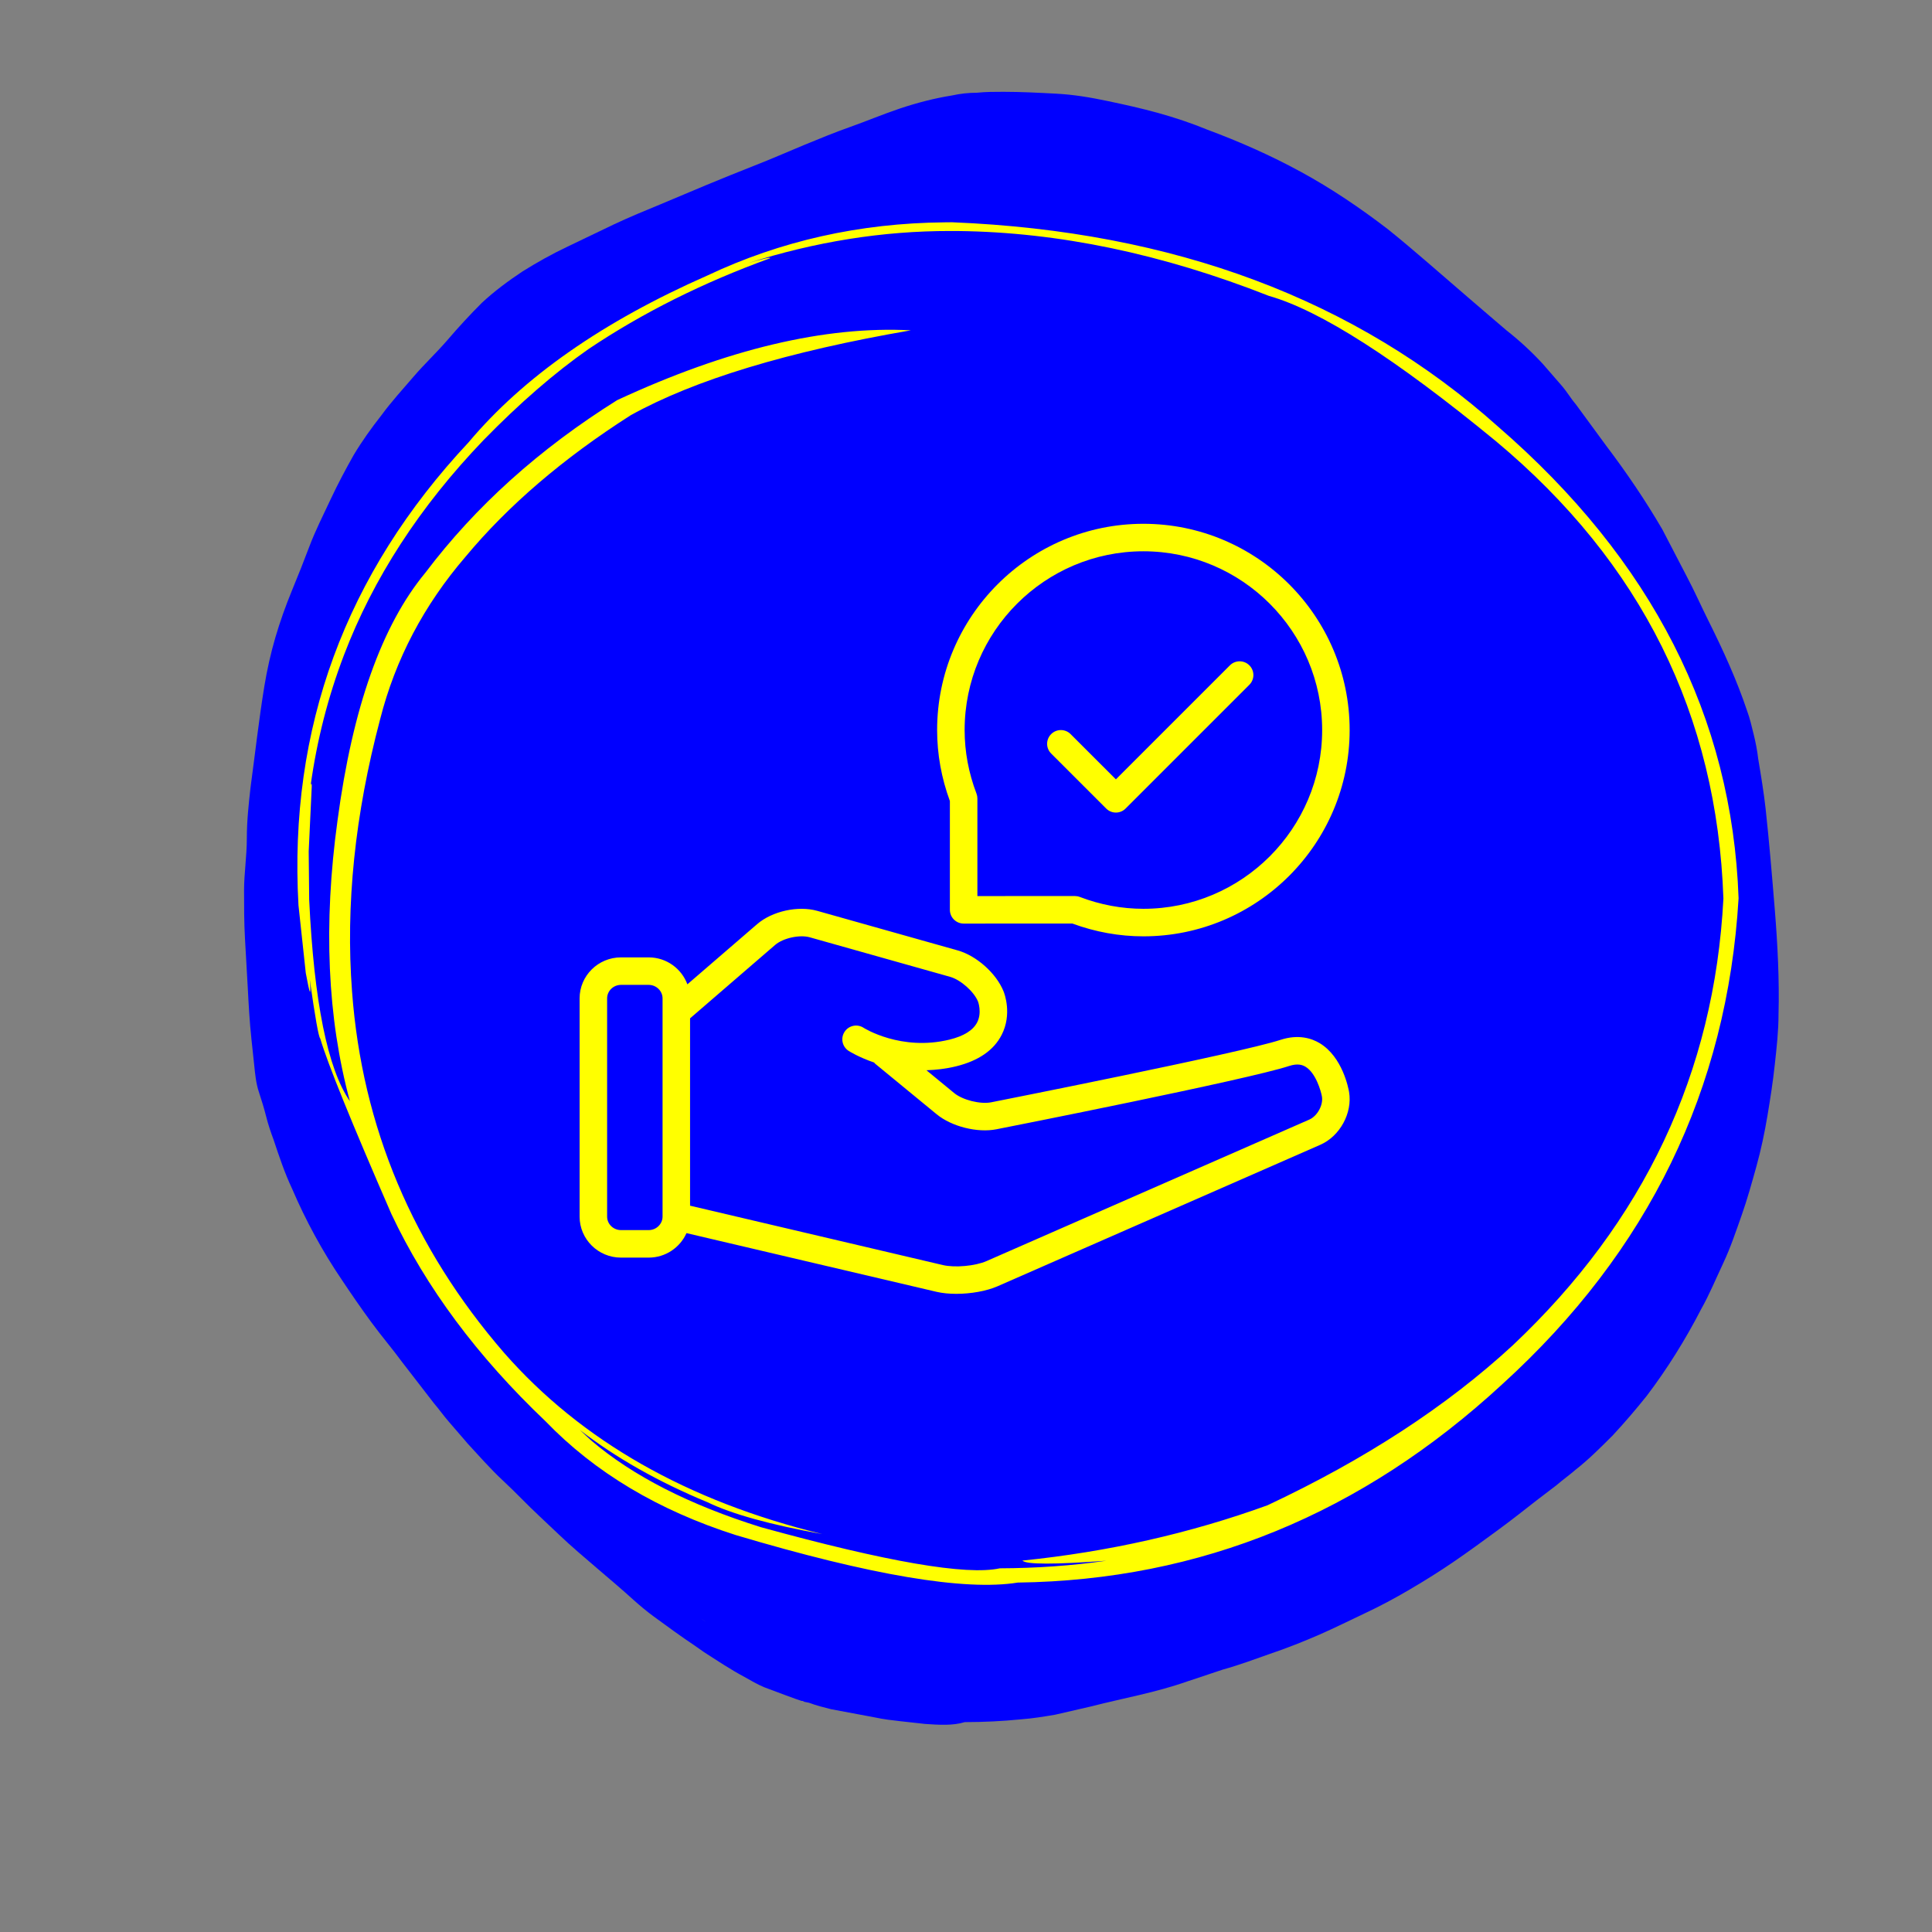 <?xml version="1.0" encoding="UTF-8"?>
<svg xmlns="http://www.w3.org/2000/svg" xmlns:xlink="http://www.w3.org/1999/xlink" width="500" zoomAndPan="magnify" viewBox="0 0 375 375" height="500" preserveAspectRatio="xMidYMid meet" version="1.0">
  <rect x="0" y="0" width="375" height="375" fill="#808080" stroke="none"/>
  <defs>
    <clipPath id="7c17317858">
      <path d="M 47 17.82 L 345.977 17.82 L 345.977 335 L 47 335 Z M 47 17.82 " clip-rule="nonzero"></path>
    </clipPath>
    <clipPath id="87797c8feb">
      <path d="M 57 43.137 L 337.809 43.137 L 337.809 308 L 57 308 Z M 57 43.137 " clip-rule="nonzero"></path>
    </clipPath>
    <clipPath id="ab4108e738">
      <path d="M 112.5 101.398 L 262 101.398 L 262 251.398 L 112.5 251.398 Z M 112.5 101.398 " clip-rule="nonzero"></path>
    </clipPath>
  </defs>
  <g clip-path="url(#7c17317858)">
    <path fill="#0000ff" d="M 137.172 314.941 C 136.457 314.406 135.562 313.867 134.848 313.332 Z M 179.566 334.617 C 177.957 334.441 176.348 334.262 174.734 334.082 C 173.125 333.902 171.516 333.723 169.906 333.367 C 167.043 332.828 164.184 332.293 161.32 331.758 C 159.891 331.398 158.457 331.043 157.027 330.504 L 156.133 330.324 L 155.773 330.148 L 155.598 330.148 L 154.523 329.789 L 152.555 329.074 C 151.125 328.535 149.691 328 148.262 327.465 C 147.008 326.926 145.758 326.211 144.504 325.496 C 141.82 324.066 139.141 322.277 136.633 320.668 L 134.848 319.414 C 132.164 317.625 129.48 315.656 126.797 313.691 C 124.113 311.723 121.965 309.574 119.641 307.609 C 117.316 305.641 114.633 303.316 112.129 301.168 C 109.625 299.02 107.297 296.695 104.793 294.371 C 102.289 292.047 100.145 289.719 97.637 287.395 C 95.133 285.07 92.809 282.387 90.484 279.883 L 90.66 280.059 C 89.59 278.809 88.516 277.555 87.262 276.125 C 86.012 274.695 85.297 273.621 84.223 272.367 L 78.141 264.496 C 76.172 261.812 74.027 259.309 72.059 256.625 C 70.09 253.945 68.125 251.082 66.336 248.398 C 62.578 242.852 59.359 236.949 56.676 230.688 C 55.242 227.648 54.172 224.43 53.098 221.207 C 52.559 219.777 52.023 218.168 51.668 216.734 C 51.309 215.305 50.773 213.516 50.234 211.906 C 49.699 210.297 49.52 208.508 49.34 206.719 C 49.16 204.93 48.984 203.5 48.805 201.711 C 48.445 198.312 48.266 195.09 48.09 191.691 C 47.91 188.293 47.73 185.434 47.551 182.211 C 47.371 178.992 47.371 175.773 47.371 172.73 C 47.371 169.691 47.91 166.113 47.91 162.715 C 47.91 159.316 48.266 156.094 48.625 152.875 C 49.52 146.258 50.234 139.816 51.309 133.199 C 51.844 129.98 52.559 126.758 53.453 123.719 C 54.348 120.676 55.422 117.637 56.676 114.594 C 57.926 111.555 59 108.871 60.074 106.008 C 61.148 103.148 62.758 99.926 64.188 96.887 C 65.617 93.844 67.051 91.16 68.66 88.301 C 70.27 85.617 72.059 83.113 74.027 80.609 C 75.992 77.926 78.141 75.598 80.285 73.094 C 82.434 70.59 84.758 68.445 86.906 65.938 C 89.051 63.434 91.199 61.109 93.523 58.785 C 96.027 56.457 98.711 54.492 101.395 52.703 C 104.258 50.914 107.121 49.305 110.16 47.871 C 113.199 46.441 116.062 45.012 119.105 43.578 C 122.145 42.148 125.188 40.895 128.227 39.645 C 131.27 38.391 134.129 37.141 137.172 35.887 C 140.211 34.637 143.254 33.383 146.473 32.129 C 149.691 30.879 152.914 29.449 155.953 28.195 C 158.996 26.941 162.035 25.691 165.078 24.617 C 168.117 23.543 171.516 22.113 174.734 21.039 C 177.957 19.969 181.355 19.074 184.754 18.535 C 186.363 18.18 187.973 18 189.582 18 C 191.371 17.82 192.98 17.82 194.77 17.82 C 198.168 17.82 201.57 18 204.969 18.18 C 208.367 18.355 211.586 18.895 214.984 19.609 C 218.383 20.324 221.602 21.039 224.824 21.934 C 228.043 22.828 231.262 23.902 234.305 25.156 C 240.566 27.48 246.645 30.164 252.551 33.383 C 258.453 36.602 263.996 40.359 269.363 44.473 C 272.047 46.621 274.551 48.766 277.055 50.914 C 279.559 53.059 282.242 55.387 284.926 57.711 C 287.609 60.035 289.938 62.004 292.441 64.152 C 294.945 66.117 297.27 68.266 299.418 70.59 C 300.668 72.02 301.742 73.273 302.992 74.703 C 304.246 76.137 304.781 77.207 305.855 78.461 C 307.824 81.145 309.793 83.828 311.758 86.512 C 315.695 91.699 319.449 97.242 322.672 102.789 C 324.281 105.828 325.711 108.691 327.32 111.734 C 328.934 114.773 330.184 117.637 331.613 120.5 C 334.477 126.223 337.16 132.125 339.129 138.027 C 339.664 139.461 340.023 141.07 340.379 142.5 C 340.738 143.93 341.094 145.719 341.273 147.332 C 341.812 150.551 342.348 153.77 342.707 156.988 C 343.422 163.609 343.957 170.047 344.496 176.668 C 345.031 183.285 345.391 190.262 345.211 196.879 C 345.211 200.102 344.852 203.32 344.496 206.539 C 344.137 209.938 343.602 213.336 343.062 216.559 C 342.527 219.777 341.812 223.176 340.918 226.395 C 340.023 229.617 339.129 232.836 338.055 235.875 C 336.98 238.918 335.906 242.137 334.477 245.18 C 333.047 248.219 331.793 251.262 330.184 254.121 C 327.145 260.023 323.566 265.75 319.629 270.938 C 317.484 273.621 315.336 276.125 313.012 278.629 C 310.688 280.953 308.359 283.281 305.855 285.246 C 304.605 286.32 303.352 287.215 302.098 288.289 L 298.344 291.152 C 295.84 293.117 293.336 295.086 290.652 297.055 C 287.969 299.02 285.285 300.988 282.422 302.957 C 279.559 304.926 276.699 306.715 273.656 308.504 C 270.617 310.289 267.934 311.723 264.891 313.152 C 261.852 314.586 258.988 316.016 256.129 317.266 C 253.266 318.52 249.688 319.949 246.469 321.023 C 243.426 322.098 240.562 323.172 237.344 324.066 L 235.734 324.602 L 235.199 324.781 C 233.59 325.316 231.977 325.855 230.367 326.391 C 224.285 328.535 218.027 329.609 211.766 331.219 C 209.438 331.758 207.113 332.293 204.789 332.828 C 202.641 333.188 200.496 333.547 198.168 333.723 C 194.594 334.082 190.836 334.262 187.258 334.262 C 184.934 334.977 182.25 334.797 179.566 334.617 Z M 179.566 334.617 " fill-opacity="1" fill-rule="nonzero"></path>
  </g>
  <g clip-path="url(#87797c8feb)">
    <path fill="#ffff00" d="M 184.465 44.836 L 185.969 44.84 C 205.457 45.066 225.562 49.262 246.289 57.43 C 256.238 60.25 270.938 69.66 290.391 85.664 C 318.582 109.207 333.289 138.793 334.512 174.418 C 332.754 208.191 319.121 237.098 293.617 261.133 C 280.832 272.934 264.965 283.281 246.016 292.176 C 230.973 297.629 215.117 301.207 198.445 302.91 C 199.188 303.68 204.613 303.688 214.719 302.938 C 208.125 303.895 201.238 304.383 194.059 304.41 C 187.59 305.828 172.133 303.164 147.691 296.426 C 133.797 292.082 122.824 286.48 114.773 279.613 L 112.547 277.559 C 119.586 282.988 127.855 287.664 137.344 291.59 C 142.051 293.871 149.477 295.934 159.617 297.766 C 133.445 291.391 112.871 279.684 97.895 262.641 C 80.137 242.133 70.285 218.738 68.332 192.465 C 67.062 175.719 68.883 158.098 73.785 139.598 C 76.734 127.996 82.258 117.484 90.355 108.066 C 98.625 98.121 109.309 88.965 122.41 80.602 C 134.805 73.723 152.938 68.227 176.805 64.113 C 160.137 63.242 141.133 67.758 119.797 77.664 C 104.695 87.117 92.281 98.289 82.555 111.176 C 74.105 121.375 68.43 137.383 65.52 159.199 C 62.734 179.414 63.535 197.598 67.914 213.738 C 63.586 207.473 60.953 194.438 60.012 174.641 L 59.918 165.262 L 60.504 152.766 C 60.535 152.055 60.469 151.93 60.301 152.395 C 61.516 143.684 63.664 135.289 66.742 127.203 C 72.43 112.266 81.461 98.348 93.832 85.449 C 100.867 78.242 107.664 72.348 114.223 67.758 C 124.699 60.723 136.453 54.848 149.484 50.125 C 149.605 49.879 148.152 50.203 145.121 51.102 C 158.227 46.91 171.34 44.82 184.465 44.836 M 184.801 43.141 L 183.312 43.156 C 166.863 43.312 151.52 46.754 137.293 53.48 C 117.031 62.398 101.59 73.184 90.969 85.836 C 67.023 111.402 56.012 141.359 57.934 175.711 L 59.352 188.863 C 60.164 193.281 60.418 193.699 60.121 190.117 C 61.176 197.535 61.855 201.352 62.16 201.574 C 63.59 206.426 68.195 217.785 75.973 235.645 C 82.676 249.875 92.656 263.293 105.91 275.891 C 115.453 285.789 127.75 293.141 142.793 297.949 C 169.023 305.762 187.277 308.836 197.555 307.176 C 232.977 306.707 264.336 293.859 291.633 268.637 C 319.977 242.852 335.254 211.426 337.457 174.352 C 336.203 139.199 320.645 108.688 290.785 82.816 C 263.16 58.117 227.832 44.891 184.801 43.141 " fill-opacity="1" fill-rule="nonzero"></path>
  </g>
  <g clip-path="url(#ab4108e738)">
    <path fill="#ffff00" d="M 256.16 202.484 C 254.617 201.555 252.043 200.691 248.531 201.84 C 240.727 204.406 192.863 213.859 192.383 213.957 C 190.266 214.367 186.852 213.516 185.203 212.16 L 179.82 207.734 C 181.645 207.672 183.559 207.469 185.59 206.969 C 189.93 205.898 192.902 203.848 194.422 200.867 C 196.48 196.84 194.965 192.852 194.785 192.41 C 193.371 188.914 189.543 185.504 185.883 184.473 L 158.633 176.797 C 154.902 175.746 149.887 176.852 146.961 179.375 L 133.422 191.055 C 132.289 188.012 129.363 185.828 125.906 185.828 L 120.535 185.828 C 116.105 185.824 112.5 189.398 112.5 193.789 L 112.5 236.141 C 112.5 240.531 116.105 244.102 120.535 244.102 L 125.902 244.102 C 129.184 244.102 132 242.141 133.246 239.348 L 181.801 250.746 C 182.926 251.008 184.238 251.133 185.617 251.133 C 188.414 251.133 191.457 250.609 193.613 249.668 L 256.27 222.203 C 260.086 220.531 262.539 216.023 261.852 211.945 C 261.734 211.258 260.59 205.16 256.16 202.484 Z M 128.602 236.141 C 128.602 237.586 127.391 238.762 125.902 238.762 L 120.535 238.762 C 119.051 238.762 117.84 237.586 117.84 236.141 L 117.84 193.789 C 117.84 192.344 119.051 191.164 120.535 191.164 L 125.902 191.164 C 127.391 191.164 128.602 192.344 128.602 193.789 Z M 254.125 217.316 L 191.469 244.781 C 189.289 245.734 185.34 246.094 183.02 245.551 L 133.941 234.023 L 133.941 197.66 L 150.445 183.418 C 151.992 182.078 155.199 181.375 157.18 181.93 L 184.434 189.609 C 186.477 190.188 189.051 192.473 189.84 194.414 C 189.848 194.434 190.629 196.555 189.668 198.438 C 188.883 199.977 187.082 201.102 184.309 201.785 C 174.906 204.09 167.691 199.539 167.629 199.5 C 166.398 198.691 164.742 199.035 163.934 200.266 C 163.121 201.496 163.465 203.148 164.695 203.961 C 164.859 204.066 166.699 205.223 169.672 206.238 C 169.73 206.301 169.766 206.383 169.836 206.441 L 181.816 216.285 C 184.723 218.672 189.719 219.922 193.41 219.191 C 195.395 218.805 242.082 209.578 250.195 206.914 C 251.918 206.348 252.84 206.723 253.391 207.051 C 255.379 208.238 256.391 211.719 256.586 212.836 C 256.867 214.492 255.695 216.629 254.125 217.316 Z M 184.371 176.594 C 184.371 177.301 184.652 177.984 185.152 178.48 C 185.656 178.98 186.332 179.266 187.039 179.266 L 208.152 179.262 C 212.625 180.906 217.262 181.742 221.93 181.742 C 244.008 181.742 261.965 163.781 261.965 141.707 C 261.965 119.629 244.008 101.668 221.93 101.668 C 199.855 101.668 181.895 119.629 181.895 141.707 C 181.895 146.375 182.727 151.004 184.371 155.477 Z M 221.93 107.004 C 241.062 107.004 256.629 122.57 256.629 141.703 C 256.629 160.836 241.062 176.398 221.93 176.398 C 217.75 176.398 213.594 175.625 209.59 174.098 C 209.285 173.98 208.961 173.922 208.641 173.922 L 189.711 173.926 L 189.711 154.996 C 189.711 154.668 189.652 154.348 189.539 154.043 C 188.008 150.035 187.234 145.883 187.234 141.703 C 187.234 122.57 202.801 107.004 221.93 107.004 Z M 204.031 146.262 C 202.984 145.219 202.984 143.531 204.031 142.488 C 205.074 141.445 206.762 141.445 207.805 142.488 L 216.594 151.273 L 238.727 129.141 C 239.77 128.098 241.457 128.098 242.5 129.141 C 243.543 130.184 243.543 131.871 242.5 132.914 L 218.48 156.934 C 217.961 157.457 217.277 157.719 216.594 157.719 C 215.91 157.719 215.227 157.457 214.707 156.934 Z M 204.031 146.262 " fill-opacity="1" fill-rule="nonzero"></path>
  </g>
</svg>
